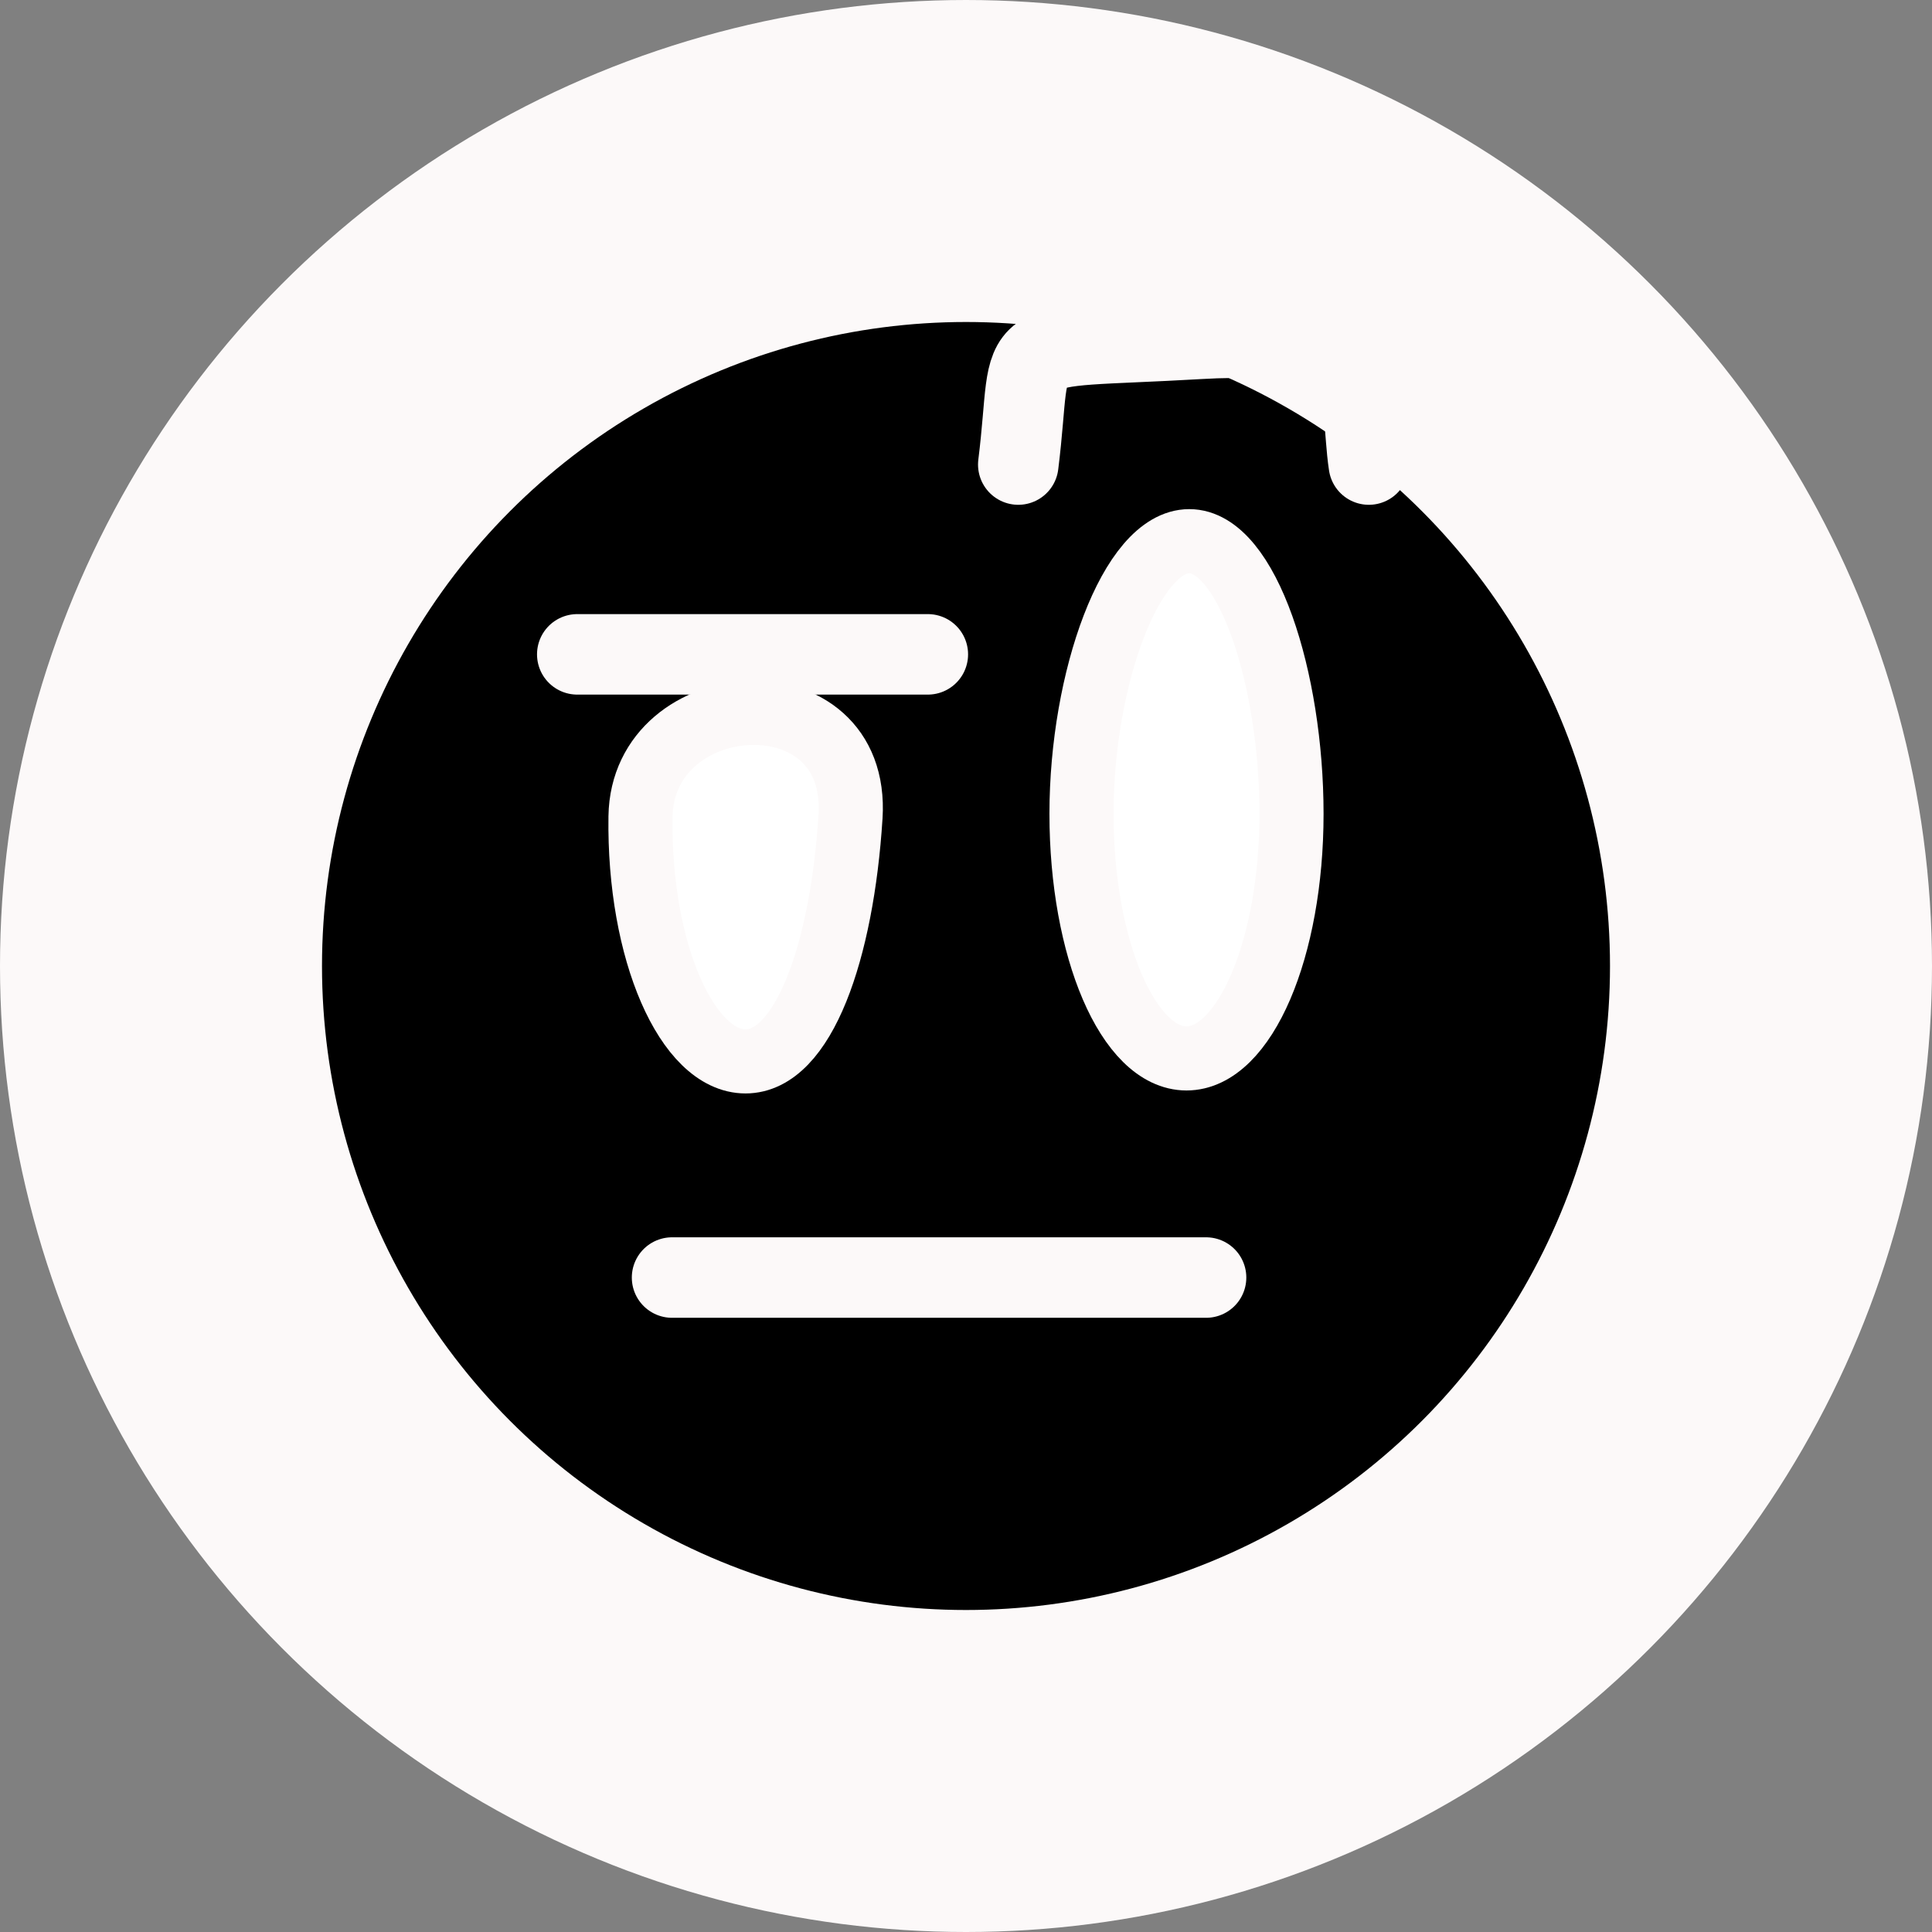 <?xml version="1.0" encoding="UTF-8" standalone="no"?>
<!-- Created with Inkscape (http://www.inkscape.org/) -->

<svg
   width="120"
   height="120"
   viewBox="0 0 120 120"
   version="1.1"
   id="svg1"
   inkscape:version="1.3.2 (091e20ef0f, 2023-11-25, custom)"
   sodipodi:docname="player.svg"
   xmlns:inkscape="http://www.inkscape.org/namespaces/inkscape"
   xmlns:sodipodi="http://sodipodi.sourceforge.net/DTD/sodipodi-0.dtd"
   xmlns="http://www.w3.org/2000/svg"
   xmlns:svg="http://www.w3.org/2000/svg">
  <rect x="0" y="0" width="120" height="120" fill="#808080" stroke="none"/>
  <sodipodi:namedview
     id="namedview1"
     pagecolor="#000000"
     bordercolor="#000000"
     borderopacity="0.25"
     inkscape:showpageshadow="2"
     inkscape:pageopacity="0.0"
     inkscape:pagecheckerboard="0"
     inkscape:deskcolor="#d1d1d1"
     inkscape:document-units="px"
     inkscape:zoom="8.2243423"
     inkscape:cx="66.023517"
     inkscape:cy="55.080392"
     inkscape:window-width="1860"
     inkscape:window-height="1004"
     inkscape:window-x="30"
     inkscape:window-y="46"
     inkscape:window-maximized="1"
     inkscape:current-layer="layer1" />
  <defs
     id="defs1" />
  <g
     inkscape:label="Layer 1"
     inkscape:groupmode="layer"
     id="layer1"
     transform="translate(10,10)">
    <circle
       style="fill:#000000;fill-opacity:1;stroke:#fcf9f9;stroke-width:20;stroke-linecap:round;stroke-linejoin:round;stroke-dasharray:none;stroke-opacity:1;paint-order:stroke fill markers"
       id="path1"
       cx="50"
       cy="50"
       r="50" />
    <path
       id="circle1"
       style="fill:#ffffff;stroke:#fcf9f9;stroke-width:3.982;stroke-linecap:round;stroke-linejoin:round;paint-order:stroke fill markers"
       d="m 42.827,40.731 c -0.53,8.375 -2.92,15.194 -6.522,15.194 -3.602,0 -6.641,-6.803 -6.522,-15.194 0.115,-8.164 13.617,-9.037 13.045,0 z"
       sodipodi:nodetypes="ssss" />
    <path
       id="ellipse1"
       style="fill:#ffffff;stroke:#fcf9f9;stroke-width:3.982;stroke-linecap:round;stroke-linejoin:round;paint-order:stroke fill markers"
       d="m 70.218,40.546 c 0,8.391 -2.92,15.194 -6.522,15.194 -3.602,0 -6.522,-6.803 -6.522,-15.194 0,-8.391 3.092,-16.932 6.694,-16.932 3.602,0 6.35,8.541 6.35,16.932 z"
       sodipodi:nodetypes="sssss" />
    <path
       style="fill:none;fill-opacity:1;stroke:#fcf9f9;stroke-width:5;stroke-linecap:round;stroke-linejoin:round;stroke-dasharray:none;paint-order:stroke fill markers"
       d="M 25.855,30.643 H 47.629"
       id="path2" />
    <path
       style="fill:none;fill-opacity:1;stroke:#fcf9f9;stroke-width:5;stroke-linecap:round;stroke-linejoin:round;stroke-dasharray:none;paint-order:stroke fill markers"
       d="m 53.247,18.854 c 1.049,-8.378 -1.071,-7.088 11.233,-7.806 11.451,-0.668 9.895,3.567 10.541,7.806"
       id="path3"
       sodipodi:nodetypes="csc" />
    <path
       style="fill:none;fill-opacity:1;stroke:#fcf9f9;stroke-width:5;stroke-linecap:round;stroke-linejoin:round;stroke-dasharray:none;paint-order:stroke fill markers"
       d="M 31.743,69.351 H 64.911"
       id="path4" />
  </g>
</svg>
